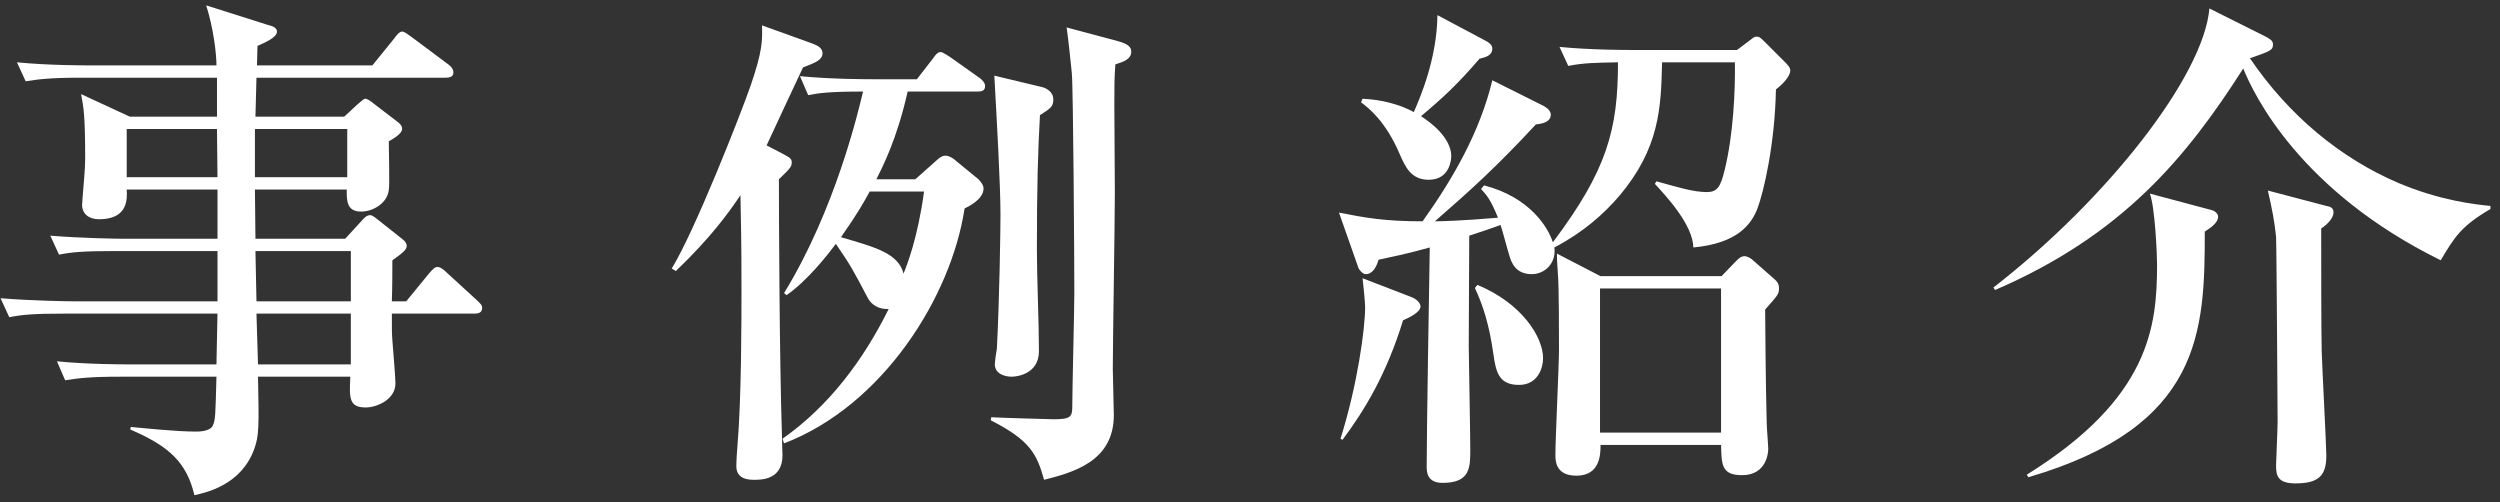 <?xml version="1.0" encoding="utf-8"?>
<!-- Generator: Adobe Illustrator 15.0.0, SVG Export Plug-In  -->
<!DOCTYPE svg PUBLIC "-//W3C//DTD SVG 1.1//EN" "http://www.w3.org/Graphics/SVG/1.1/DTD/svg11.dtd">
<svg version="1.1"
	 xmlns="http://www.w3.org/2000/svg" xmlns:xlink="http://www.w3.org/1999/xlink" xmlns:a="http://ns.adobe.com/AdobeSVGViewerExtensions/3.0/"
	 x="0px" y="0px" width="234px" height="47px" viewBox="0 0 234 47" overflow="visible" enable-background="new 0 0 234 47"
	 xml:space="preserve">
<rect x="0" y="0" width="234" height="47" fill="#333333" stroke="none"/>
<defs>
</defs>
<g>
	<g>
		<path fill="#FFFFFF" d="M44.407,29.355h-7.729c0,1.728,0,1.775,0.048,2.496c0.048,0.672,0.288,3.456,0.288,4.032
			c0,1.536-1.776,2.256-2.784,2.256c-1.584,0-1.536-0.912-1.44-2.88h-8.641c0.096,4.608,0.096,5.521-0.336,6.721
			c-1.2,3.408-4.512,4.128-5.617,4.368c-0.72-3.024-2.304-4.561-6-6.145l0.048-0.24c1.104,0.097,4.176,0.433,6.096,0.433
			c0.24,0,1.344,0,1.584-0.576c0.24-0.528,0.24-0.912,0.336-4.561h-8.977c-2.928,0-3.984,0.144-5.184,0.336l-0.768-1.776
			c2.88,0.288,6.289,0.288,6.816,0.288h8.113l0.096-4.752H6.052c-2.928,0-3.984,0.096-5.184,0.336l-0.816-1.776
			c2.928,0.24,6.336,0.288,6.865,0.288h13.441v-4.704h-9.648c-2.928,0-3.984,0.096-5.185,0.336l-0.816-1.776
			c2.928,0.24,6.336,0.288,6.864,0.288h8.785v-4.608H11.86c0.048,0.864,0.144,2.784-2.592,2.784c-0.912,0-1.584-0.48-1.584-1.344
			c0-0.145,0.048-0.48,0.048-0.721c0.096-1.248,0.24-2.64,0.24-3.552c0-4.129-0.144-4.849-0.384-6.097l4.561,2.112h8.161V7.273
			H7.588c-2.928,0-3.984,0.144-5.184,0.336L1.587,5.833c2.928,0.288,6.336,0.288,6.865,0.288h11.809c0-1.104-0.288-3.504-0.96-5.616
			l5.76,1.824c0.384,0.096,0.864,0.239,0.864,0.624c0,0.576-1.2,1.056-1.824,1.344c0,0.288-0.048,1.584-0.048,1.824h10.801
			l2.064-2.544c0.192-0.288,0.48-0.624,0.72-0.624s0.624,0.336,0.912,0.527l3.408,2.545c0.192,0.144,0.48,0.384,0.48,0.768
			c0,0.433-0.432,0.48-0.768,0.48H24.005c0,0.576-0.096,3.168-0.096,3.648h8.305l1.248-1.152c0.24-0.192,0.576-0.528,0.72-0.528
			c0.192,0,0.48,0.192,0.768,0.433l2.256,1.728c0.192,0.145,0.432,0.336,0.432,0.672c0,0.433-0.816,0.912-1.248,1.152
			c0,1.152,0.096,3.937,0,4.561c-0.144,1.248-1.488,2.017-2.592,2.017c-1.392,0-1.344-1.104-1.344-2.064h-8.593
			c0,0.72,0.048,3.937,0.048,4.608h8.4l1.584-1.729c0.336-0.384,0.528-0.479,0.72-0.479c0.144,0,0.24,0,0.768,0.432l2.304,1.824
			c0.24,0.192,0.384,0.384,0.384,0.624c0,0.384-0.48,0.72-1.344,1.344c0,0.624,0,2.593-0.048,3.841h1.344l2.16-2.641
			c0.384-0.432,0.528-0.576,0.769-0.576c0.288,0,0.624,0.288,0.864,0.528l2.833,2.593c0.336,0.336,0.48,0.432,0.48,0.72
			C45.127,29.308,44.695,29.355,44.407,29.355z M20.309,12.073H11.86v4.513h8.497L20.309,12.073z M32.502,12.073h-8.641v4.513h8.641
			V12.073z M32.838,23.499H23.91l0.096,4.704h8.833V23.499z M32.838,29.355h-8.833l0.144,4.752h8.689V29.355z"/>
		<path fill="#FFFFFF" d="M73.146,14.33c0.816,0.432,0.96,0.527,0.96,0.864c0,0.384-0.096,0.527-1.2,1.584
			c0,3.36,0.048,16.801,0.288,24.098c0,0.576,0.048,1.681,0.048,1.729c0,2.304-1.968,2.304-2.64,2.304c-0.432,0-1.728,0-1.68-1.344
			c0-0.288,0.048-1.296,0.096-1.729c0.384-4.464,0.384-11.856,0.384-14.641c0-5.041-0.048-6.097-0.096-8.929
			c-1.056,1.584-2.736,3.936-6.048,7.104l-0.384-0.24c2.16-3.504,6.48-14.497,7.393-17.138c1.104-3.216,1.104-4.225,1.056-5.616
			l4.8,1.729c0.48,0.191,0.864,0.432,0.864,0.863c0,0.624-0.576,0.864-1.824,1.345c-0.192,0.384-3.121,6.672-3.409,7.296
			L73.146,14.33z M87.404,15.242c0.48-0.433,0.72-0.672,1.104-0.672c0.288,0,0.72,0.239,0.912,0.432l2.16,1.776
			c0.192,0.191,0.48,0.527,0.48,0.864c0,1.008-1.393,1.68-1.776,1.872c-1.248,8.257-7.633,18.434-16.897,21.985l-0.144-0.432
			c4.369-3.072,7.584-7.393,9.937-12.146c-0.912,0.048-1.632-0.384-1.968-1.056c-1.392-2.641-1.536-2.929-2.976-5.041
			c-0.864,1.152-2.641,3.409-4.608,4.801l-0.24-0.192c4.8-7.824,6.96-17.041,7.393-18.865c-3.168,0-4.176,0.144-5.136,0.336
			l-0.768-1.776c2.928,0.288,6.289,0.288,6.816,0.288h4.128l1.488-1.92c0.336-0.48,0.48-0.624,0.768-0.624
			c0.144,0,0.816,0.432,1.008,0.576l2.64,1.872c0.192,0.144,0.48,0.432,0.48,0.72c0,0.48-0.336,0.528-0.72,0.528h-6.529
			c-1.008,4.513-2.4,7.152-2.928,8.209h3.648L87.404,15.242z M81.403,17.93c-0.528,0.961-1.104,2.017-2.688,4.272
			c3.312,0.961,5.376,1.536,5.856,3.409c0.336-0.816,1.344-3.409,1.92-7.682H81.403z M104.686,3.865c0.864,0.24,1.2,0.527,1.2,0.96
			c0,0.72-0.72,0.96-1.488,1.2c-0.096,1.248-0.096,2.16-0.096,3.744c0,1.296,0.048,7.104,0.048,8.305
			c0,2.592-0.192,14.113-0.192,16.466c0,0.672,0.096,3.696,0.096,4.32c0,4.368-3.888,5.376-6.529,6.048
			c-0.672-2.4-1.296-3.696-4.992-5.568l0.048-0.288c0.528,0.048,5.761,0.192,5.856,0.192c1.584,0,1.729-0.24,1.729-1.2
			c0-1.681,0.192-8.977,0.192-10.657c0-2.496-0.096-19.249-0.24-20.594c-0.144-1.439-0.336-3.216-0.48-4.225L104.686,3.865z
			 M97.485,8.138c0.288,0.048,1.104,0.384,1.104,1.151c0,0.673-0.192,0.816-1.248,1.488c-0.192,3.36-0.288,6.721-0.288,12.577
			c0,2.641,0.192,6.864,0.192,9.505c0,2.208-2.16,2.4-2.544,2.4c-0.768,0-1.584-0.336-1.584-1.152c0-0.24,0.144-1.296,0.192-1.488
			c0.24-4.656,0.336-10.992,0.336-12.528c0-2.736-0.336-8.689-0.576-13.01L97.485,8.138z"/>
		<path fill="#FFFFFF" d="M166.227,8.377c-0.096,5.137-1.152,9.602-1.729,11.138c-0.576,1.487-1.872,3.264-6,3.648
			c-0.049-2.161-2.593-4.849-3.602-5.953l0.145-0.24c2.064,0.576,3.504,1.009,4.705,1.009c0.959,0,1.295-0.433,1.68-2.064
			c0.816-3.265,1.008-7.537,0.96-10.081h-6.816c-0.097,4.272-0.24,8.017-3.984,12.481c-1.488,1.728-3.36,3.408-6.097,4.849
			c0.191,1.487-0.912,2.496-2.112,2.496c-1.536,0-1.92-1.104-2.112-1.776c-0.144-0.433-0.672-2.448-0.816-2.832
			c-0.336,0.144-2.304,0.815-2.928,1.008c0,1.632-0.048,8.833-0.048,10.321c0,0.575,0.144,8.16,0.144,9.696
			c0,1.681,0,3.12-2.592,3.12c-1.488,0-1.488-1.056-1.488-1.584c0-3.216,0.24-17.521,0.288-20.449
			c-2.256,0.624-3.265,0.815-4.8,1.151c-0.097,0.385-0.433,1.345-1.201,1.345c-0.287,0-0.623-0.433-0.672-0.576l-1.824-5.185
			c2.449,0.479,4.225,0.816,7.825,0.816c2.88-4.033,5.376-8.401,6.528-13.201l4.801,2.399c0.432,0.24,0.672,0.528,0.672,0.816
			c0,0.72-0.864,0.864-1.393,0.912c-3.695,3.984-6.096,6.145-9.457,9.073c0.529,0,2.545-0.049,5.905-0.337
			c-0.673-1.68-1.056-2.111-1.584-2.688l0.288-0.336c4.271,1.104,6,3.936,6.432,5.328c5.089-6.769,6.098-10.561,6.098-16.85
			c-2.16,0.048-3.169,0.048-4.656,0.336l-0.816-1.776c2.928,0.288,6.336,0.288,6.864,0.288h9.745l0.96-0.72
			c0.575-0.432,0.624-0.528,0.864-0.528c0.287,0,0.384,0.097,0.863,0.576l1.776,1.776c0.24,0.24,0.528,0.528,0.528,0.816
			C167.57,7.226,166.658,8.041,166.227,8.377z M131.327,29.979c-1.536,4.992-3.552,8.353-5.665,11.185l-0.191-0.096
			c1.584-5.041,2.305-10.273,2.305-12.337c0-0.433-0.192-2.305-0.24-2.688l4.607,1.776c0.48,0.191,0.816,0.576,0.816,0.864
			C132.959,29.259,131.76,29.787,131.327,29.979z M138.48,5.497c-2.018,2.353-3.409,3.648-5.473,5.377
			c2.352,1.536,2.832,2.928,2.832,3.744c0,0.144-0.049,2.208-2.112,2.208c-1.681,0-2.208-1.248-2.736-2.448
			c-1.296-3.024-2.88-4.272-3.601-4.801l0.145-0.336c0.72,0.048,2.736,0.145,4.801,1.248c0.575-1.344,2.16-4.944,2.207-9.072
			l4.513,2.4c0.288,0.144,0.624,0.384,0.624,0.72C139.68,5.209,139.056,5.354,138.48,5.497z M142.176,36.027
			c-1.824,0-2.16-1.104-2.4-2.928c-0.384-2.688-0.959-4.513-1.728-6.145l0.239-0.288c4.177,1.729,6.145,4.896,6.145,6.864
			C144.432,34.348,144,36.027,142.176,36.027z M165.219,28.971c0,0.24,0.047,7.249,0.144,10.609c0,0.384,0.144,2.112,0.144,2.448
			c0,0.24-0.096,2.448-2.447,2.448c-1.921,0-1.921-0.96-1.969-2.832h-11.281c0,0.815,0,2.88-2.256,2.88
			c-1.824,0-1.969-1.2-1.969-1.92c0-1.536,0.336-8.449,0.336-9.889c0-1.393,0-5.809-0.096-6.961
			c-0.096-1.393-0.096-1.584-0.096-2.017l4.08,2.112h11.329l1.2-1.248c0.48-0.528,0.721-0.624,0.96-0.624
			c0.192,0,0.479,0.145,0.672,0.288l2.017,1.776c0.336,0.288,0.527,0.479,0.527,0.96C166.514,27.531,166.37,27.675,165.219,28.971z
			 M161.09,27.003h-11.329v13.489h11.329V27.003z"/>
		<path fill="#FFFFFF" d="M228.448,24.362c-13.153-6.48-17.474-15.457-18.481-17.953c-5.328,8.353-11.329,15.602-23.234,20.737
			l-0.144-0.239c10.705-8.305,19.682-19.826,20.21-26.114l5.28,2.64c0.432,0.24,0.672,0.385,0.672,0.721
			c0,0.527-0.192,0.624-2.16,1.296c3.648,5.376,8.497,9.36,13.873,11.665c3.984,1.68,7.201,2.016,8.641,2.16v0.288
			C230.32,21.194,229.744,22.202,228.448,24.362z M206.367,21.675c0,9.408-0.289,18.241-16.514,22.994l-0.145-0.24
			c11.521-7.153,12.193-13.873,12.193-19.682c0-0.96-0.192-5.329-0.672-6.625l5.76,1.536c0.24,0.048,0.625,0.288,0.625,0.624
			C207.615,20.858,206.895,21.339,206.367,21.675z M217.264,21.387c0,2.352,0,9.793,0.048,11.521
			c0.048,1.584,0.432,8.833,0.432,9.745c0,1.872-0.72,2.592-2.88,2.592c-1.68,0-1.824-0.72-1.824-1.68
			c0-0.432,0.145-3.408,0.145-4.08c0-0.097-0.097-16.609-0.145-17.33c-0.144-1.439-0.384-2.64-0.768-4.32l5.472,1.44
			c0.288,0.048,0.673,0.144,0.673,0.576C218.416,20.57,217.552,21.194,217.264,21.387z"/>
	</g>
</g>
<rect id="_x3C_スライス_x3E__40_" fill="none" width="234" height="47"/>
</svg>
